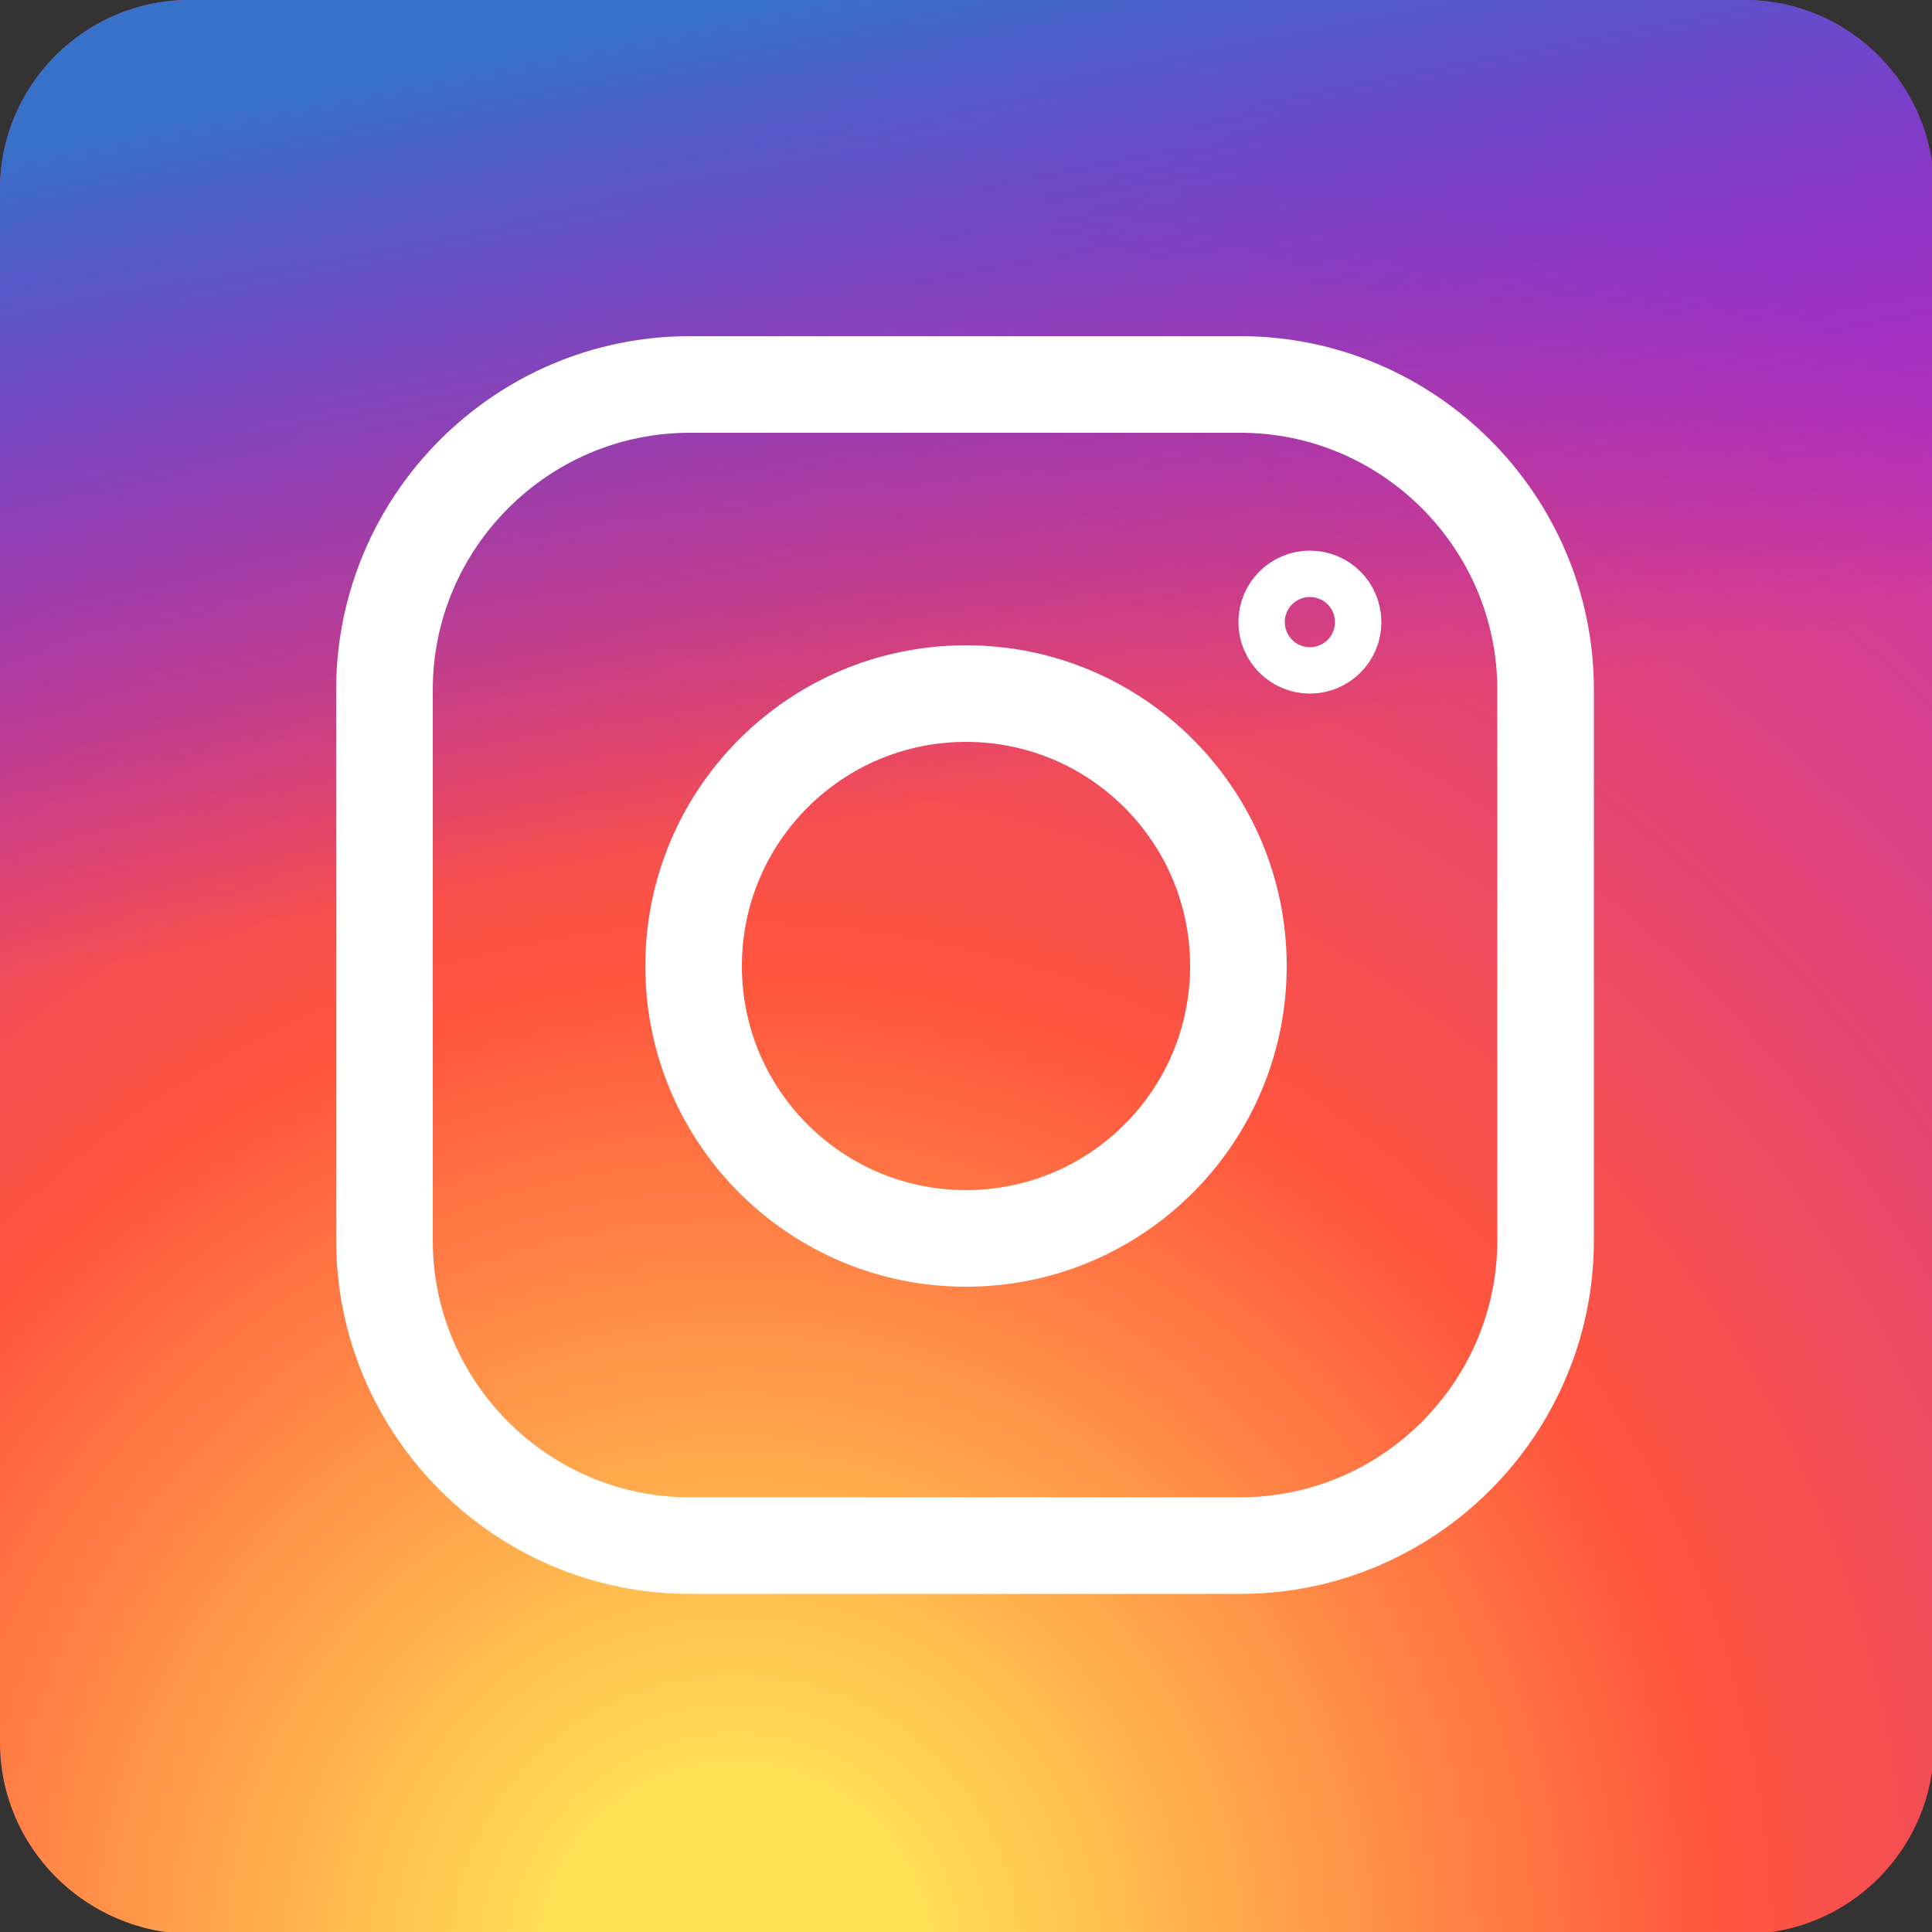 <?xml version="1.0" encoding="utf-8"?>
<!-- Generator: Adobe Illustrator 25.2.0, SVG Export Plug-In . SVG Version: 6.00 Build 0)  -->
<svg version="1.1" id="Layer_1" xmlns="http://www.w3.org/2000/svg" xmlns:xlink="http://www.w3.org/1999/xlink" x="0px" y="0px"
	 viewBox="0 0 100 100" style="enable-background:new 0 0 100 100;" xml:space="preserve">
<rect x="0" y="0" width="100" height="100" fill="#333333" stroke="none"/>
<style type="text/css">
	.st0{display:none;}
	.st1{fill:url(#b_3_);}
	.st2{fill:url(#b_4_);}
	.st3{fill:none;stroke:#FFFFFF;stroke-width:5;}
</style>
<path id="b" class="st0" d="M15,0h70c8.3,0,15,6.7,15,15v70c0,8.3-6.7,15-15,15H15c-8.3,0-15-6.7-15-15V15C0,6.7,6.7,0,15,0z"/>
<g>
	
		<radialGradient id="b_3_" cx="-1814.371" cy="2.106" r="0.195" gradientTransform="matrix(512 0 0 512 928998 -978)" gradientUnits="userSpaceOnUse">
		<stop  offset="0.1" style="stop-color:#FFDD55"/>
		<stop  offset="0.5" style="stop-color:#FF543E"/>
		<stop  offset="1" style="stop-color:#C837AB"/>
	</radialGradient>
	<path id="b_1_" class="st1" d="M9.8,0h80.5c5.4,0,9.8,4.4,9.8,9.8v80.5c0,5.4-4.4,9.8-9.8,9.8H9.8C4.4,100,0,95.6,0,90.2V9.8
		C0,4.4,4.4,0,9.8,0z"/>
</g>
<g>
	
		<linearGradient id="b_4_" gradientUnits="userSpaceOnUse" x1="-1814.374" y1="1.893" x2="-1814.335" y2="2.092" gradientTransform="matrix(512 0 0 512 928998 -978)">
		<stop  offset="0.1" style="stop-color:#3771C8"/>
		<stop  offset="0.5" style="stop-color:#6600FF;stop-opacity:0"/>
	</linearGradient>
	<path id="b_2_" class="st2" d="M9.8,0h80.5c5.4,0,9.8,4.4,9.8,9.8v80.5c0,5.4-4.4,9.8-9.8,9.8H9.8C4.4,100,0,95.6,0,90.2V9.8
		C0,4.4,4.4,0,9.8,0z"/>
</g>
<g>
	<path class="st3" d="M35.7,19.9h28.5C72.9,19.9,80,27,80,35.7v28.5C80,72.9,72.9,80,64.2,80H35.7c-8.7,0-15.8-7.1-15.8-15.8V35.7
		C19.9,27,27,19.9,35.7,19.9z"/>
	<circle class="st3" cx="50" cy="50" r="14.1"/>
	<circle class="st3" cx="67.8" cy="32.2" r="1.2"/>
</g>
</svg>
